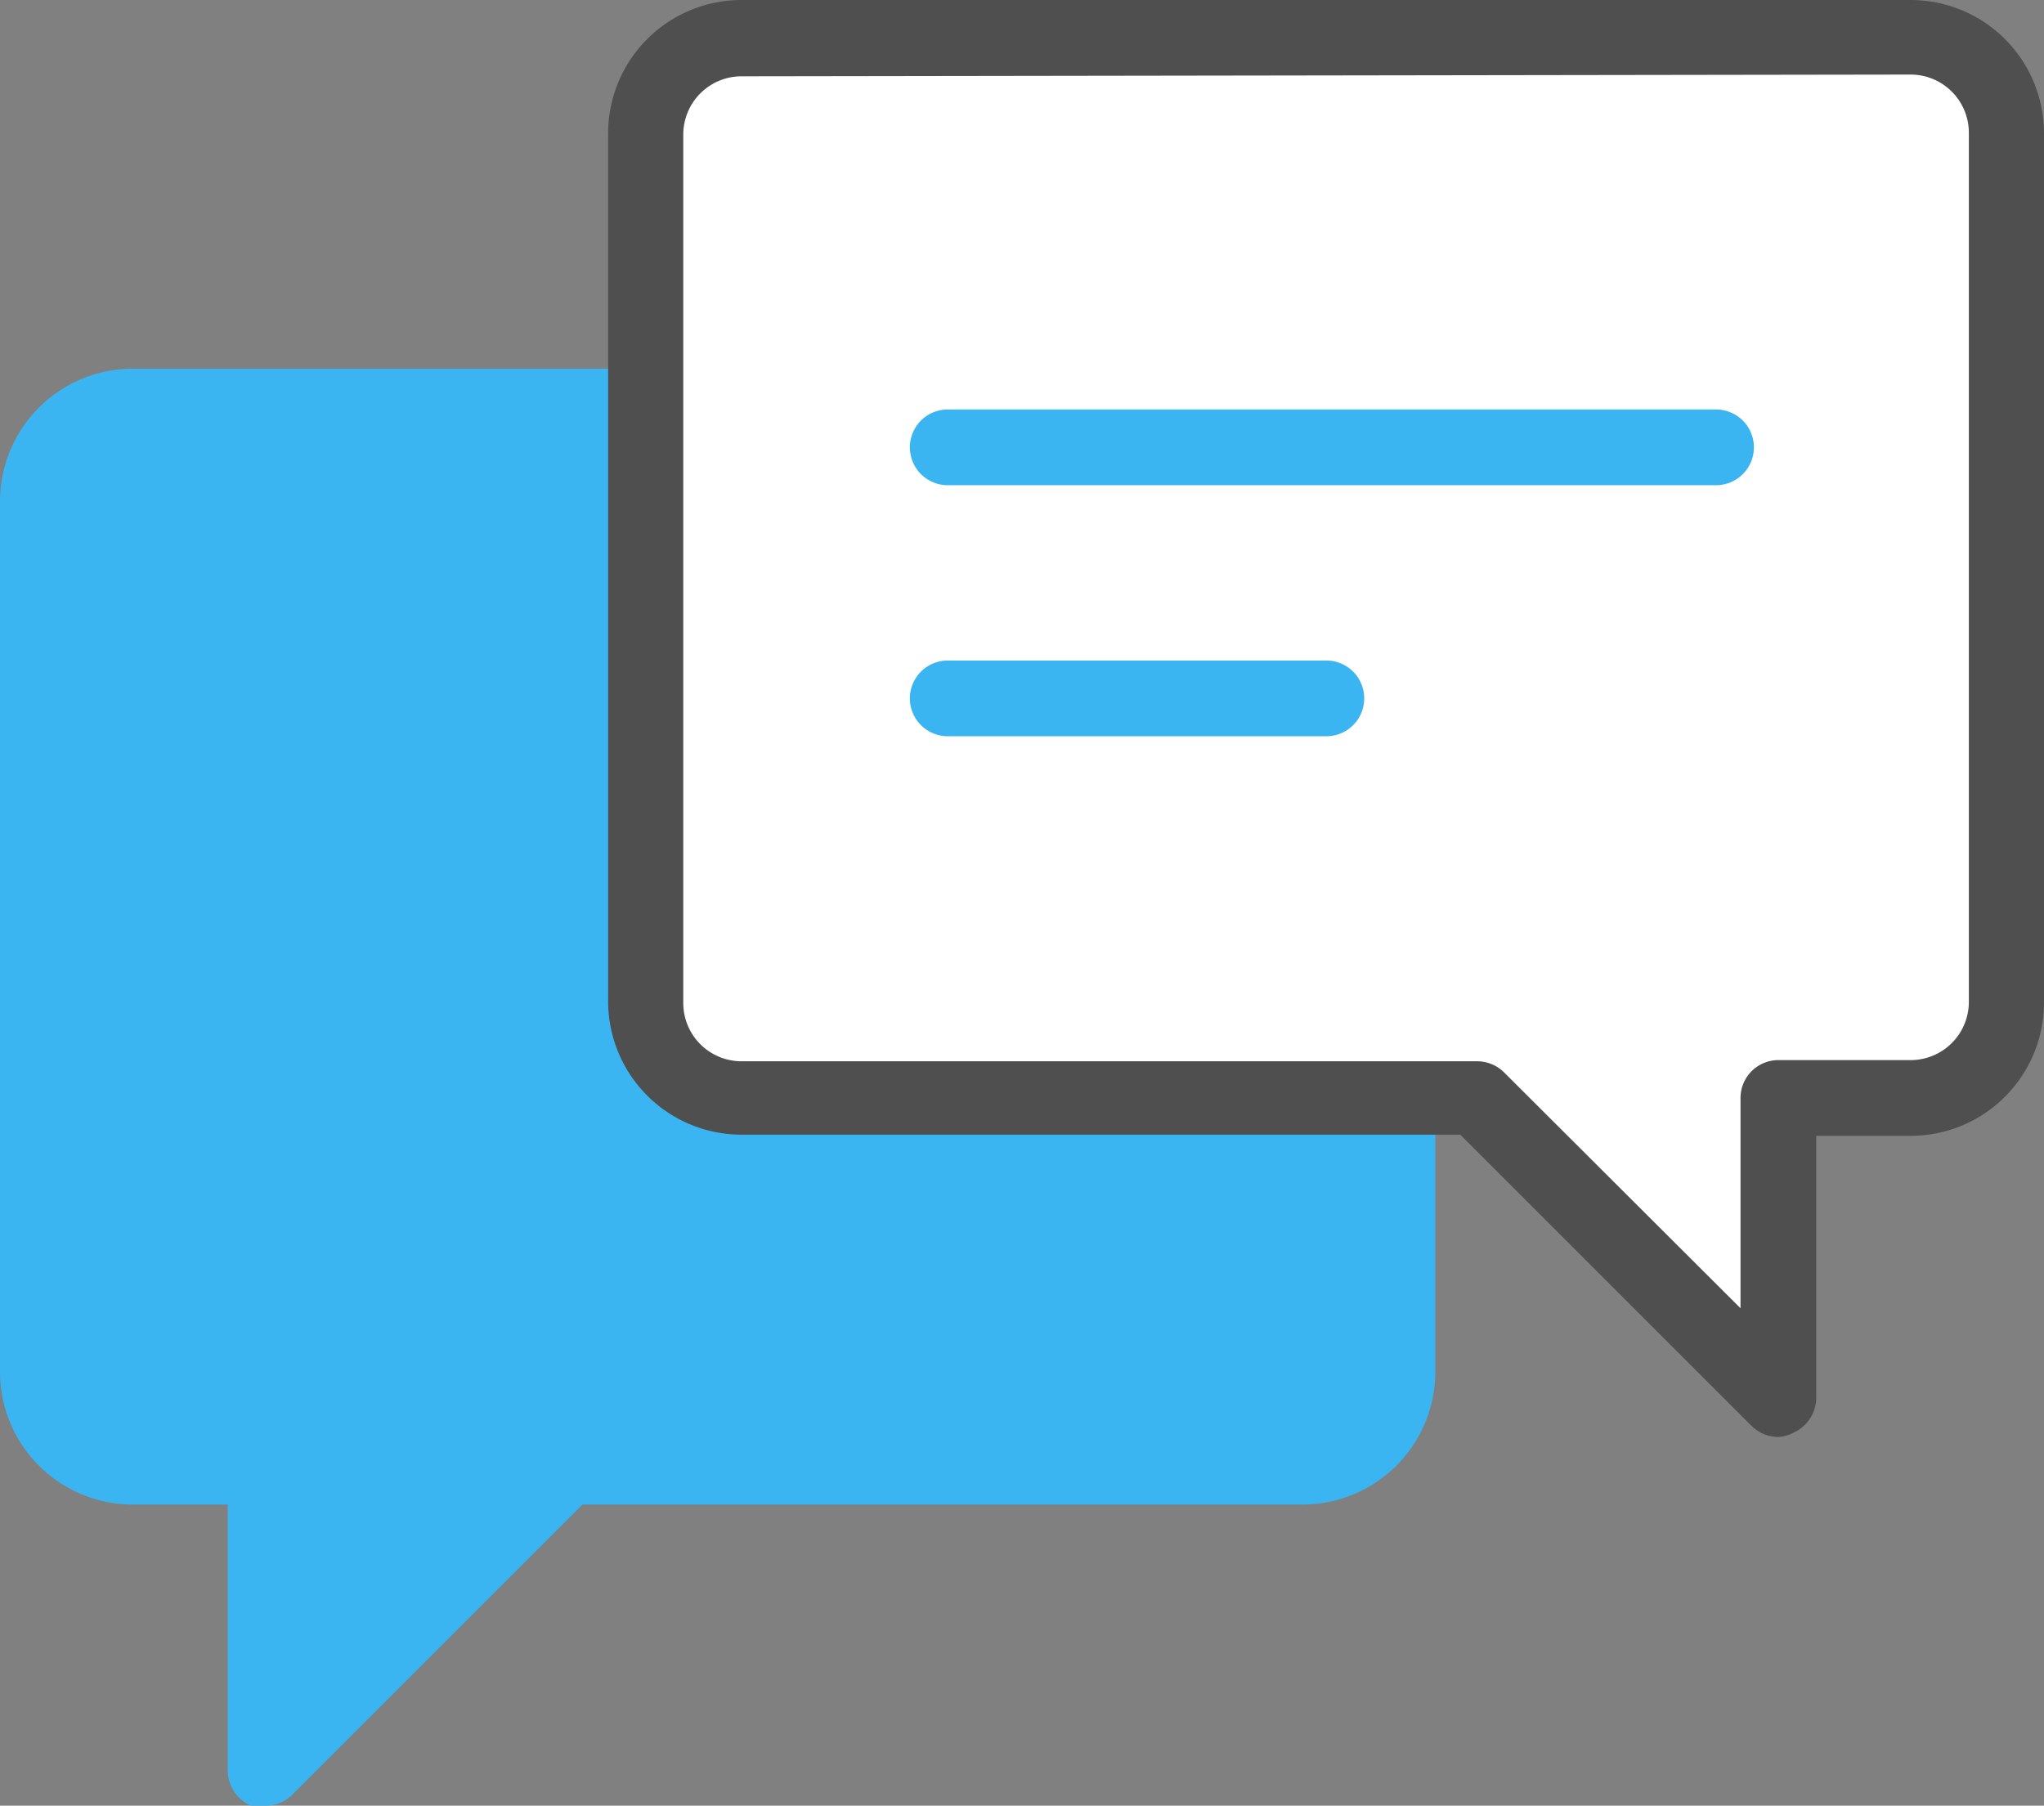 <svg xmlns="http://www.w3.org/2000/svg" viewBox="0 0 35.09 31"><rect x="0" y="0" width="35.09" height="31" fill="#808080" stroke="none"/><defs><style>.cls-1{fill:#3bb5f2;}.cls-2{fill:#fff;}.cls-3{fill:#4f4f4f;}</style></defs><g id="レイヤー_2" data-name="レイヤー 2"><g id="レイヤー_1-2" data-name="レイヤー 1"><path class="cls-1" d="M2.28,7H22.36A1.63,1.63,0,0,1,24,8.61V23.55a1.63,1.63,0,0,1-1.63,1.63H9.73L4.56,30.35V25.18H2.28A1.63,1.63,0,0,1,.65,23.55V8.61A1.63,1.63,0,0,1,2.28,7Z"/><path class="cls-1" d="M4.56,31A.74.74,0,0,1,4.31,31a.66.66,0,0,1-.4-.6V25.83H2.28A2.28,2.28,0,0,1,0,23.55V8.61A2.28,2.28,0,0,1,2.28,6.33H22.36a2.28,2.28,0,0,1,2.28,2.28V23.55a2.28,2.28,0,0,1-2.28,2.28H10l-5,5A.66.66,0,0,1,4.56,31ZM2.28,7.63a1,1,0,0,0-1,1V23.55a1,1,0,0,0,1,1H4.56a.65.65,0,0,1,.65.65v3.59l4.06-4.05a.62.62,0,0,1,.46-.19H22.36a1,1,0,0,0,1-1V8.61a1,1,0,0,0-1-1Z"/><path class="cls-2" d="M32.8.65H12.73A1.63,1.63,0,0,0,11.1,2.28V17.22a1.63,1.63,0,0,0,1.63,1.63H25.36L30.53,24V18.85H32.8a1.63,1.63,0,0,0,1.64-1.63V2.28A1.63,1.63,0,0,0,32.8.65Z"/><path class="cls-1" d="M29.46,8.33H16.27a.65.65,0,1,1,0-1.3H29.46a.65.65,0,0,1,0,1.3Z"/><path class="cls-1" d="M22.77,12.64h-6.5a.65.65,0,0,1,0-1.3h6.5a.65.65,0,1,1,0,1.3Z"/><path class="cls-3" d="M30.53,24.67a.66.66,0,0,1-.46-.19l-5-5H12.73a2.29,2.29,0,0,1-2.29-2.28V2.28A2.29,2.29,0,0,1,12.73,0H32.8a2.29,2.29,0,0,1,2.29,2.28V17.22A2.29,2.29,0,0,1,32.8,19.5H31.18V24a.66.66,0,0,1-.4.6A.56.56,0,0,1,30.53,24.67ZM12.73,1.31a1,1,0,0,0-1,1V17.22a1,1,0,0,0,1,1H25.36a.66.66,0,0,1,.46.19l4.06,4.05V18.85a.65.65,0,0,1,.65-.65H32.8a1,1,0,0,0,1-1V2.28a1,1,0,0,0-1-1Z"/></g></g></svg>